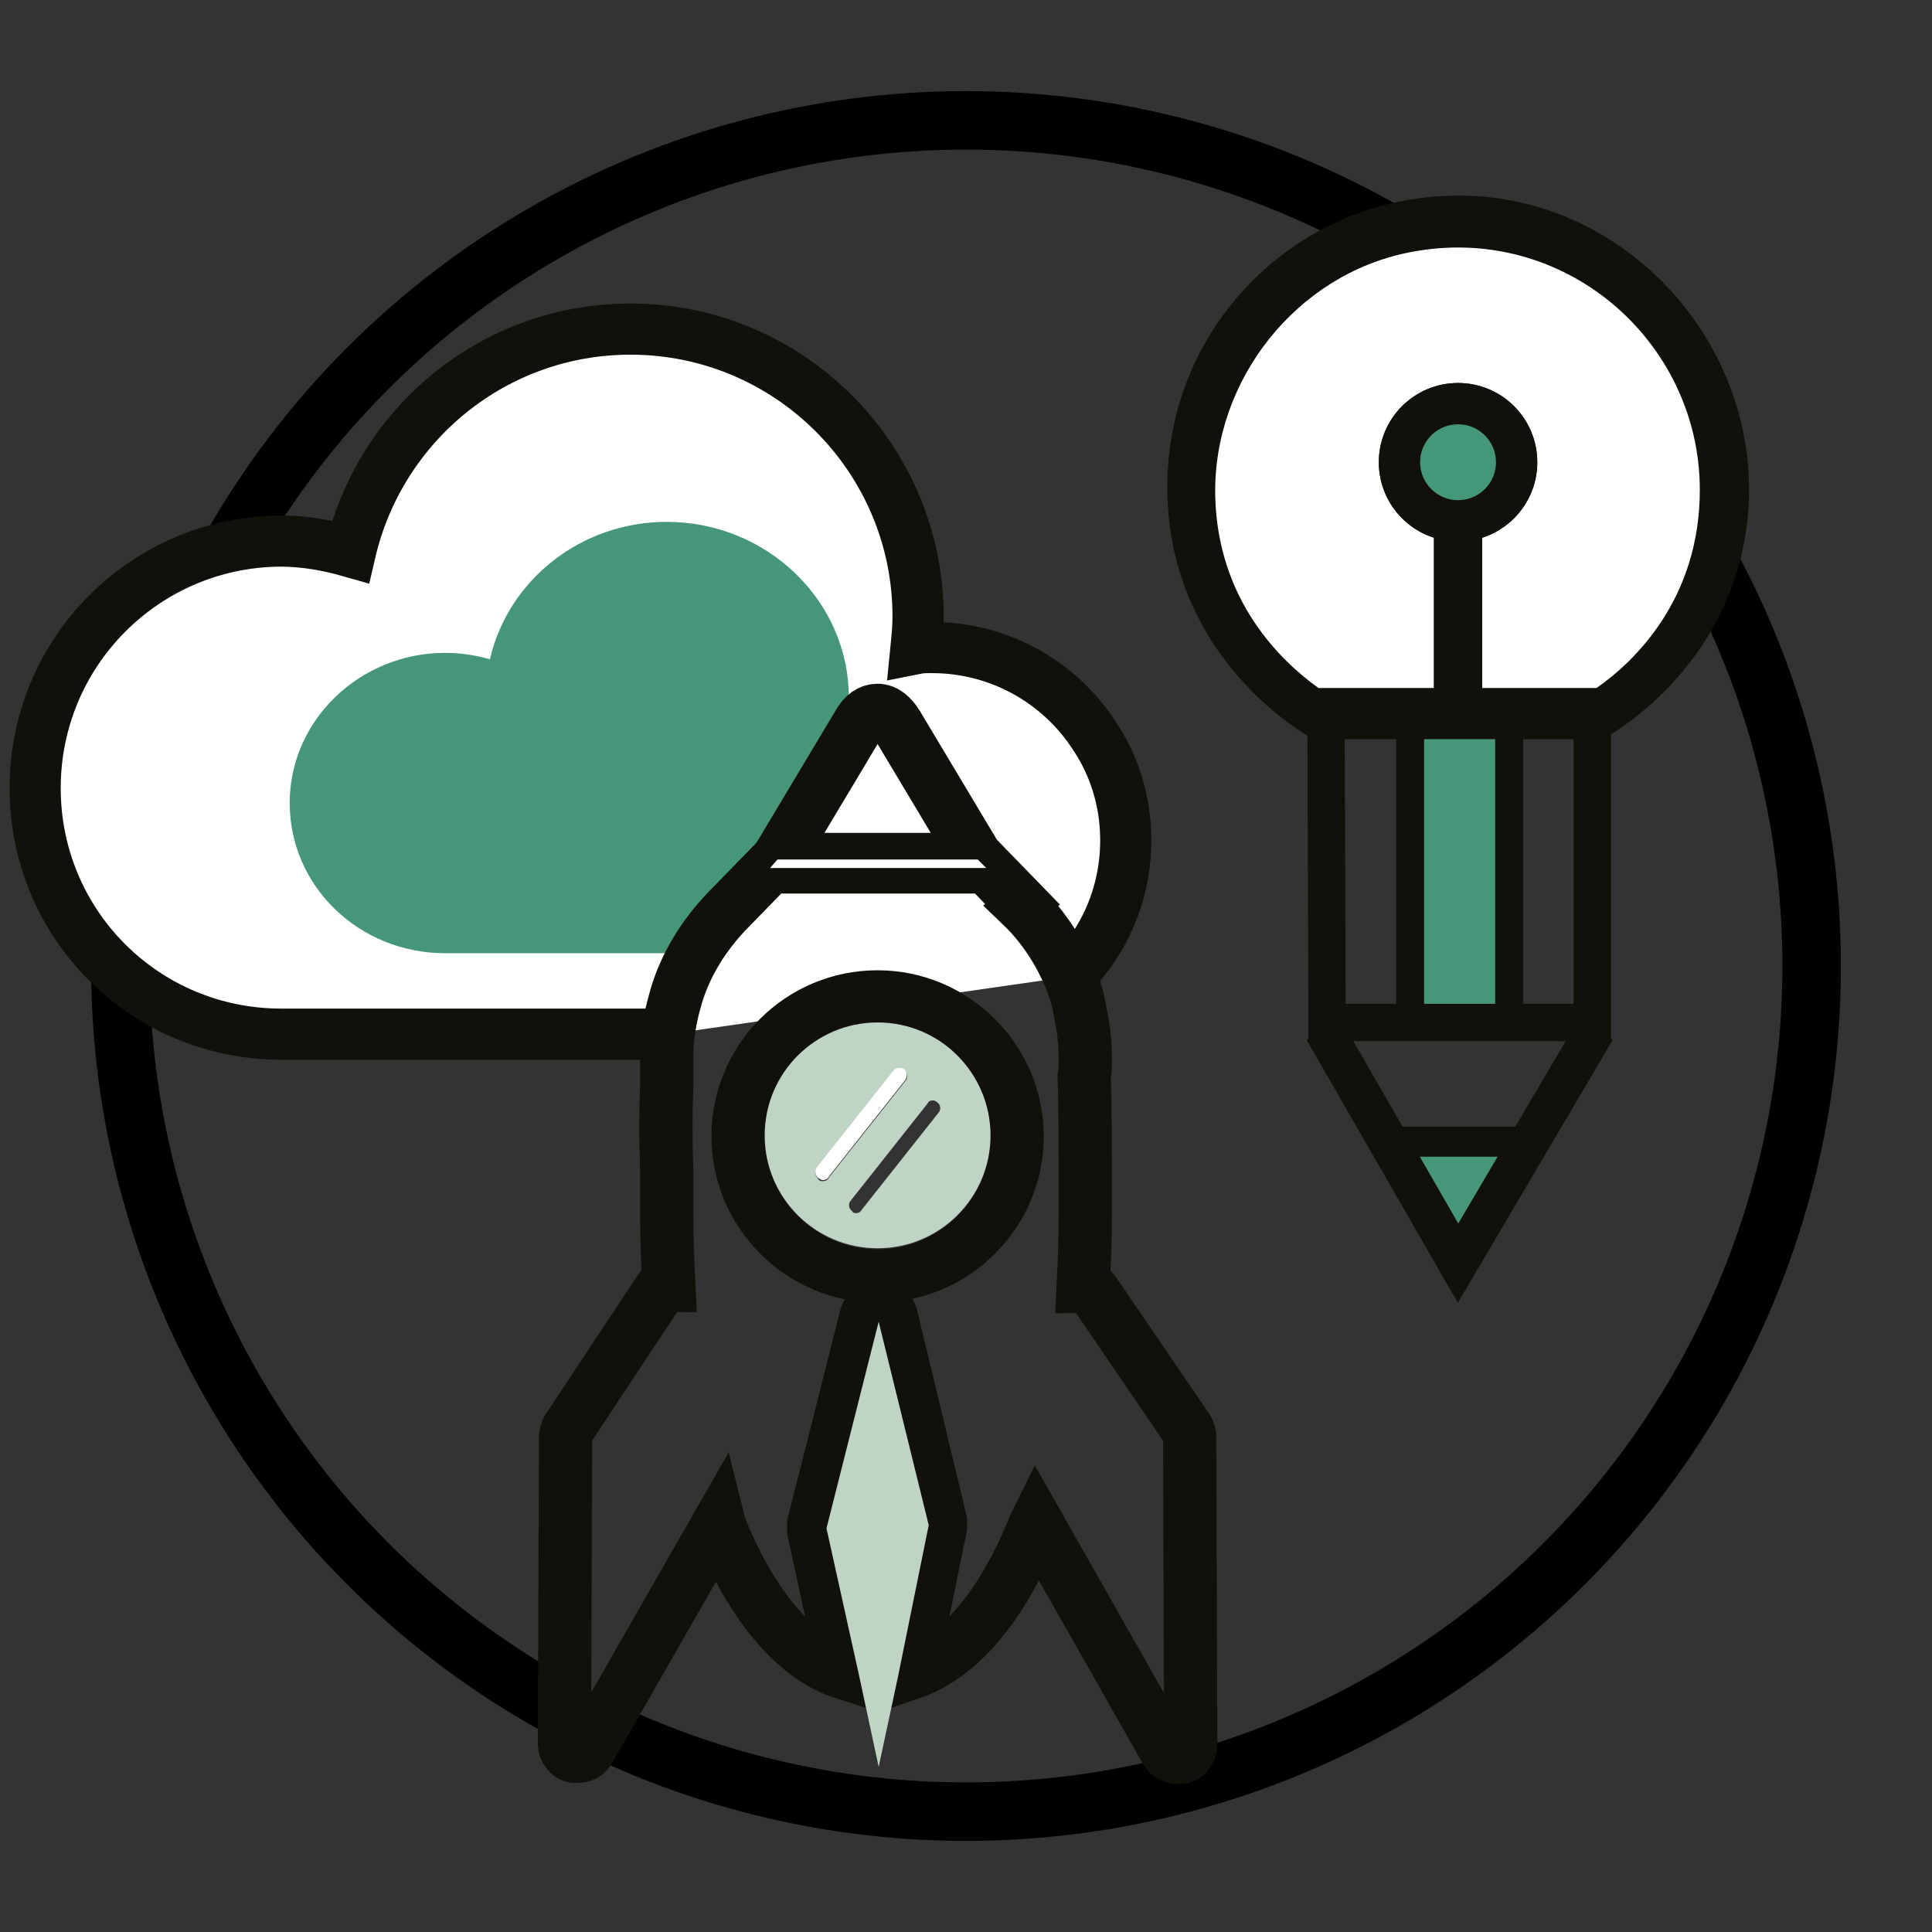 <svg xmlns="http://www.w3.org/2000/svg" xmlns:xlink="http://www.w3.org/1999/xlink" x="0px" y="0px" viewBox="0 0 181.4 181.4" style="enable-background:new 0 0 181.4 181.4;" xml:space="preserve"><rect x="0" y="0" width="181.4" height="181.4" fill="#333333" stroke="none"/><style type="text/css">	.st0{fill:none;stroke:#000000;stroke-width:5.492;stroke-miterlimit:10;}	.st1{fill:#FFFFFF;}	.st2{fill:#FFFFFF;stroke:#12100B;stroke-width:4.803;stroke-miterlimit:10;}	.st3{fill:#469779;}	.st4{fill:none;stroke:#12100B;stroke-width:6.195;stroke-miterlimit:10;}	.st5{fill:none;stroke:#12100B;stroke-width:3.033;stroke-miterlimit:10;}	.st6{fill:#12100B;stroke:#12100B;stroke-width:4.526;stroke-miterlimit:10;}	.st7{fill:none;stroke:#12100B;stroke-width:3.879;stroke-miterlimit:10;}	.st8{fill:#449779;stroke:#12100B;stroke-width:3.879;stroke-miterlimit:10;}	.st9{fill:#12100B;}	.st10{fill:none;stroke:#12100B;stroke-width:3.503;stroke-miterlimit:10;}	.st11{fill:none;stroke:#12100B;stroke-width:2.627;stroke-miterlimit:10;}	.st12{fill:none;stroke:#12100B;stroke-width:3.746;stroke-miterlimit:10;}	.st13{fill:none;stroke:#12100B;stroke-width:2.81;stroke-miterlimit:10;}	.st14{fill:none;stroke:#12100B;stroke-width:4.999;stroke-miterlimit:10;}	.st15{fill:#C0D4C6;}	.st16{fill:none;stroke:#000000;stroke-width:5.506;stroke-miterlimit:10;}</style><g id="Ebene_8"></g><g id="Ebene_3">	<circle class="st0" cx="90.7" cy="90.7" r="79.4"></circle></g><g id="Ebene_5">	<circle class="st1" cx="137.2" cy="44.7" r="24.4"></circle>	<g>		<g>			<path class="st2" d="M100.4,91.7c3.3-3.3,5.3-7.8,5.3-12.8c0-3.7-1.1-7.1-3-9.9c-3.2-4.9-8.8-8.2-15.2-8.2c-0.5,0-1,0-1.5,0.1    c0.1-1,0.2-2,0.2-3c0-14.9-12.1-27-27-27c-12.8,0-23.5,8.9-26.3,20.9c-2.1-0.6-4.3-1-6.6-1C13.6,50.9,3.3,61.2,3.3,74    c0,12.8,10.3,23.1,23.1,23.1h0h36.4"></path>			<path class="st3" d="M67.8,89.5h-26h0c-8.1,0-14.6-6.3-14.6-14.1c0-7.8,6.6-14.1,14.6-14.1c1.4,0,2.8,0.2,4.2,0.6    C47.7,54.5,54.5,49,62.6,49c9.4,0,17.1,7.4,17.1,16.5c0,0.6,0,1.2-0.1,1.8c0.3,0,2.3,1.2,2.6,1.3"></path>			<polygon class="st3" points="131.8,107.5 137,117.3 142,107.9    "></polygon>			<rect x="133.6" y="68.5" class="st3" width="7.4" height="26.3"></rect>			<path class="st4" d="M94.2,73.7"></path>			<path class="st5" d="M138.1,96"></path>			<g>				<g>					<line class="st6" x1="136.9" y1="65.2" x2="136.9" y2="48.8"></line>					<circle class="st7" cx="136.9" cy="43.4" r="5.5"></circle>					<line class="st6" x1="136.9" y1="65.2" x2="136.9" y2="48.8"></line>					<circle class="st8" cx="136.9" cy="43.4" r="5.5"></circle>				</g>				<path class="st9" d="M164.2,47.1c-0.6,13-9.8,20.1-13.7,22.3h-27.2c-4-2.3-13.7-9.8-13.7-23.7c0-16,13.7-28.8,30.1-27.2     C153.9,20,164.8,32.8,164.2,47.1z M159.6,46c0-14-12.8-25.2-27.3-22.3c-10.6,2.1-18.4,12-18.2,22.8c0.2,9.9,6.2,15.6,9.7,18.1     h26.1C153.5,62.1,159.6,56.2,159.6,46z"></path>				<polygon class="st10" points="124.5,66.9 124.6,96 149.5,96 149.5,66.9     "></polygon>				<line class="st11" x1="141.7" y1="94.8" x2="141.7" y2="66.9"></line>				<line class="st11" x1="132.4" y1="94.8" x2="132.4" y2="66.9"></line>				<polyline class="st12" points="149.8,96.7 136.9,118.6 124.3,96.7     "></polyline>				<line class="st13" x1="130" y1="107.2" x2="143.3" y2="107.2"></line>			</g>			<g>				<path class="st14" d="M84.2,68c-0.5-0.8-1.1-1.3-1.8-1.3s-1.3,0.4-1.8,1.3L73,80.7h18.8L84.2,68z"></path>				<path class="st14" d="M53.3,134.2c-0.1,0.2-0.2,0.5-0.2,0.7L53,163.7c0,0.6,0.4,1.1,0.9,1.2l0.3,0c0.5,0,0.9-0.2,1.1-0.6     L67.5,143c0.1,0.4,0.3,0.8,0.4,1.1c3,7.1,7,11.6,11.4,13l-2.9-13.4c0-0.2,0-0.4,0-0.6l4.9-19.4c0.1-0.6,0.7-1,1.2-1h0     c0.6,0,1.1,0.4,1.2,1l4.6,19.1c0,0.2,0,0.4,0,0.6l-2.8,13.7c4.4-1.5,8.3-5.9,11.3-13c0.2-0.4,0.3-0.8,0.5-1.2l12.2,21.5     c0.2,0.4,0.7,0.6,1.1,0.6l0.3,0c0.6-0.1,0.9-0.7,0.9-1.2l-0.1-28.9c0-0.3-0.1-0.5-0.2-0.7l-8.8-12.9c-0.2-0.3-0.6-0.5-1-0.5     c0.1-2.1,0.2-4.3,0.2-6.5l0-2.5c0-3.8,0-7.4-0.1-10.8c0.1-0.6,0.1-1.1,0.1-1.7c0-1.1-0.1-2.2-0.3-3.4c-0.2-0.9-0.3-1.7-0.5-2.4     c-1-3.2-2.8-6.2-5.2-8.5L96,84.9l-3.4-3.5H72.3l-3.8,3.9l-0.2,0.2c-2.2,2.3-3.9,5-4.8,8c-0.1,0.4-0.2,0.7-0.3,1.1     c-0.4,1.6-0.6,3.1-0.6,4.6c0,0.2,0,0.4,0,0.7c0,0.6,0,1.4,0,2c-0.1,2.7-0.1,5.2,0,7.9c0,1.4,0,2.9,0,4.4c0,2.2,0.1,4.4,0.2,6.5     c-0.4,0-0.7,0.2-0.9,0.5L53.3,134.2z M82.4,93.6c7.2,0,13.1,5.9,13.1,13.1c0,7.2-5.9,13.1-13.1,13.1c-7.2,0-13.1-5.9-13.1-13.1     C69.3,99.4,75.2,93.6,82.4,93.6z"></path>				<polygon class="st15" points="87.2,143.2 82.5,124.1 77.6,143.5 80.7,157.5 82.5,165.9 84.3,157.5     "></polygon>				<polygon class="st1" points="91.8,80.7 73,80.7 72.3,81.5 92.6,81.5     "></polygon>				<path class="st15" d="M82.4,117.2c5.8,0,10.6-4.7,10.6-10.6c0-5.8-4.7-10.6-10.6-10.6c-5.8,0-10.6,4.7-10.6,10.6     C71.8,112.5,76.6,117.2,82.4,117.2z M88,103.5c0.3,0.2,0.4,0.7,0.1,1l-7.2,9.1c-0.1,0.2-0.3,0.3-0.5,0.3c-0.2,0-0.3,0-0.4-0.2     c-0.3-0.2-0.4-0.7-0.1-1l7.2-9.1C87.2,103.3,87.7,103.2,88,103.5z M76.7,109.7l7.2-9.1c0.2-0.3,0.7-0.4,1-0.1     c0.3,0.2,0.4,0.7,0.1,1l-7.2,9.1c-0.1,0.2-0.3,0.3-0.5,0.3c-0.2,0-0.3,0-0.4-0.1C76.5,110.4,76.5,110,76.7,109.7z"></path>				<path class="st1" d="M77.3,110.8c0.2,0,0.4-0.1,0.5-0.3l7.2-9.1c0.2-0.3,0.2-0.7-0.1-1c-0.3-0.2-0.7-0.2-1,0.1l-7.2,9.1     c-0.2,0.3-0.2,0.7,0.1,1C77,110.7,77.1,110.8,77.3,110.8z"></path>			</g>			<path class="st4" d="M108.5,44.6"></path>			<path class="st4" d="M61,44.6"></path>			<path class="st16" d="M11.5,95.9"></path>			<path class="st16" d="M11.5,95.9"></path>		</g>	</g></g></svg>